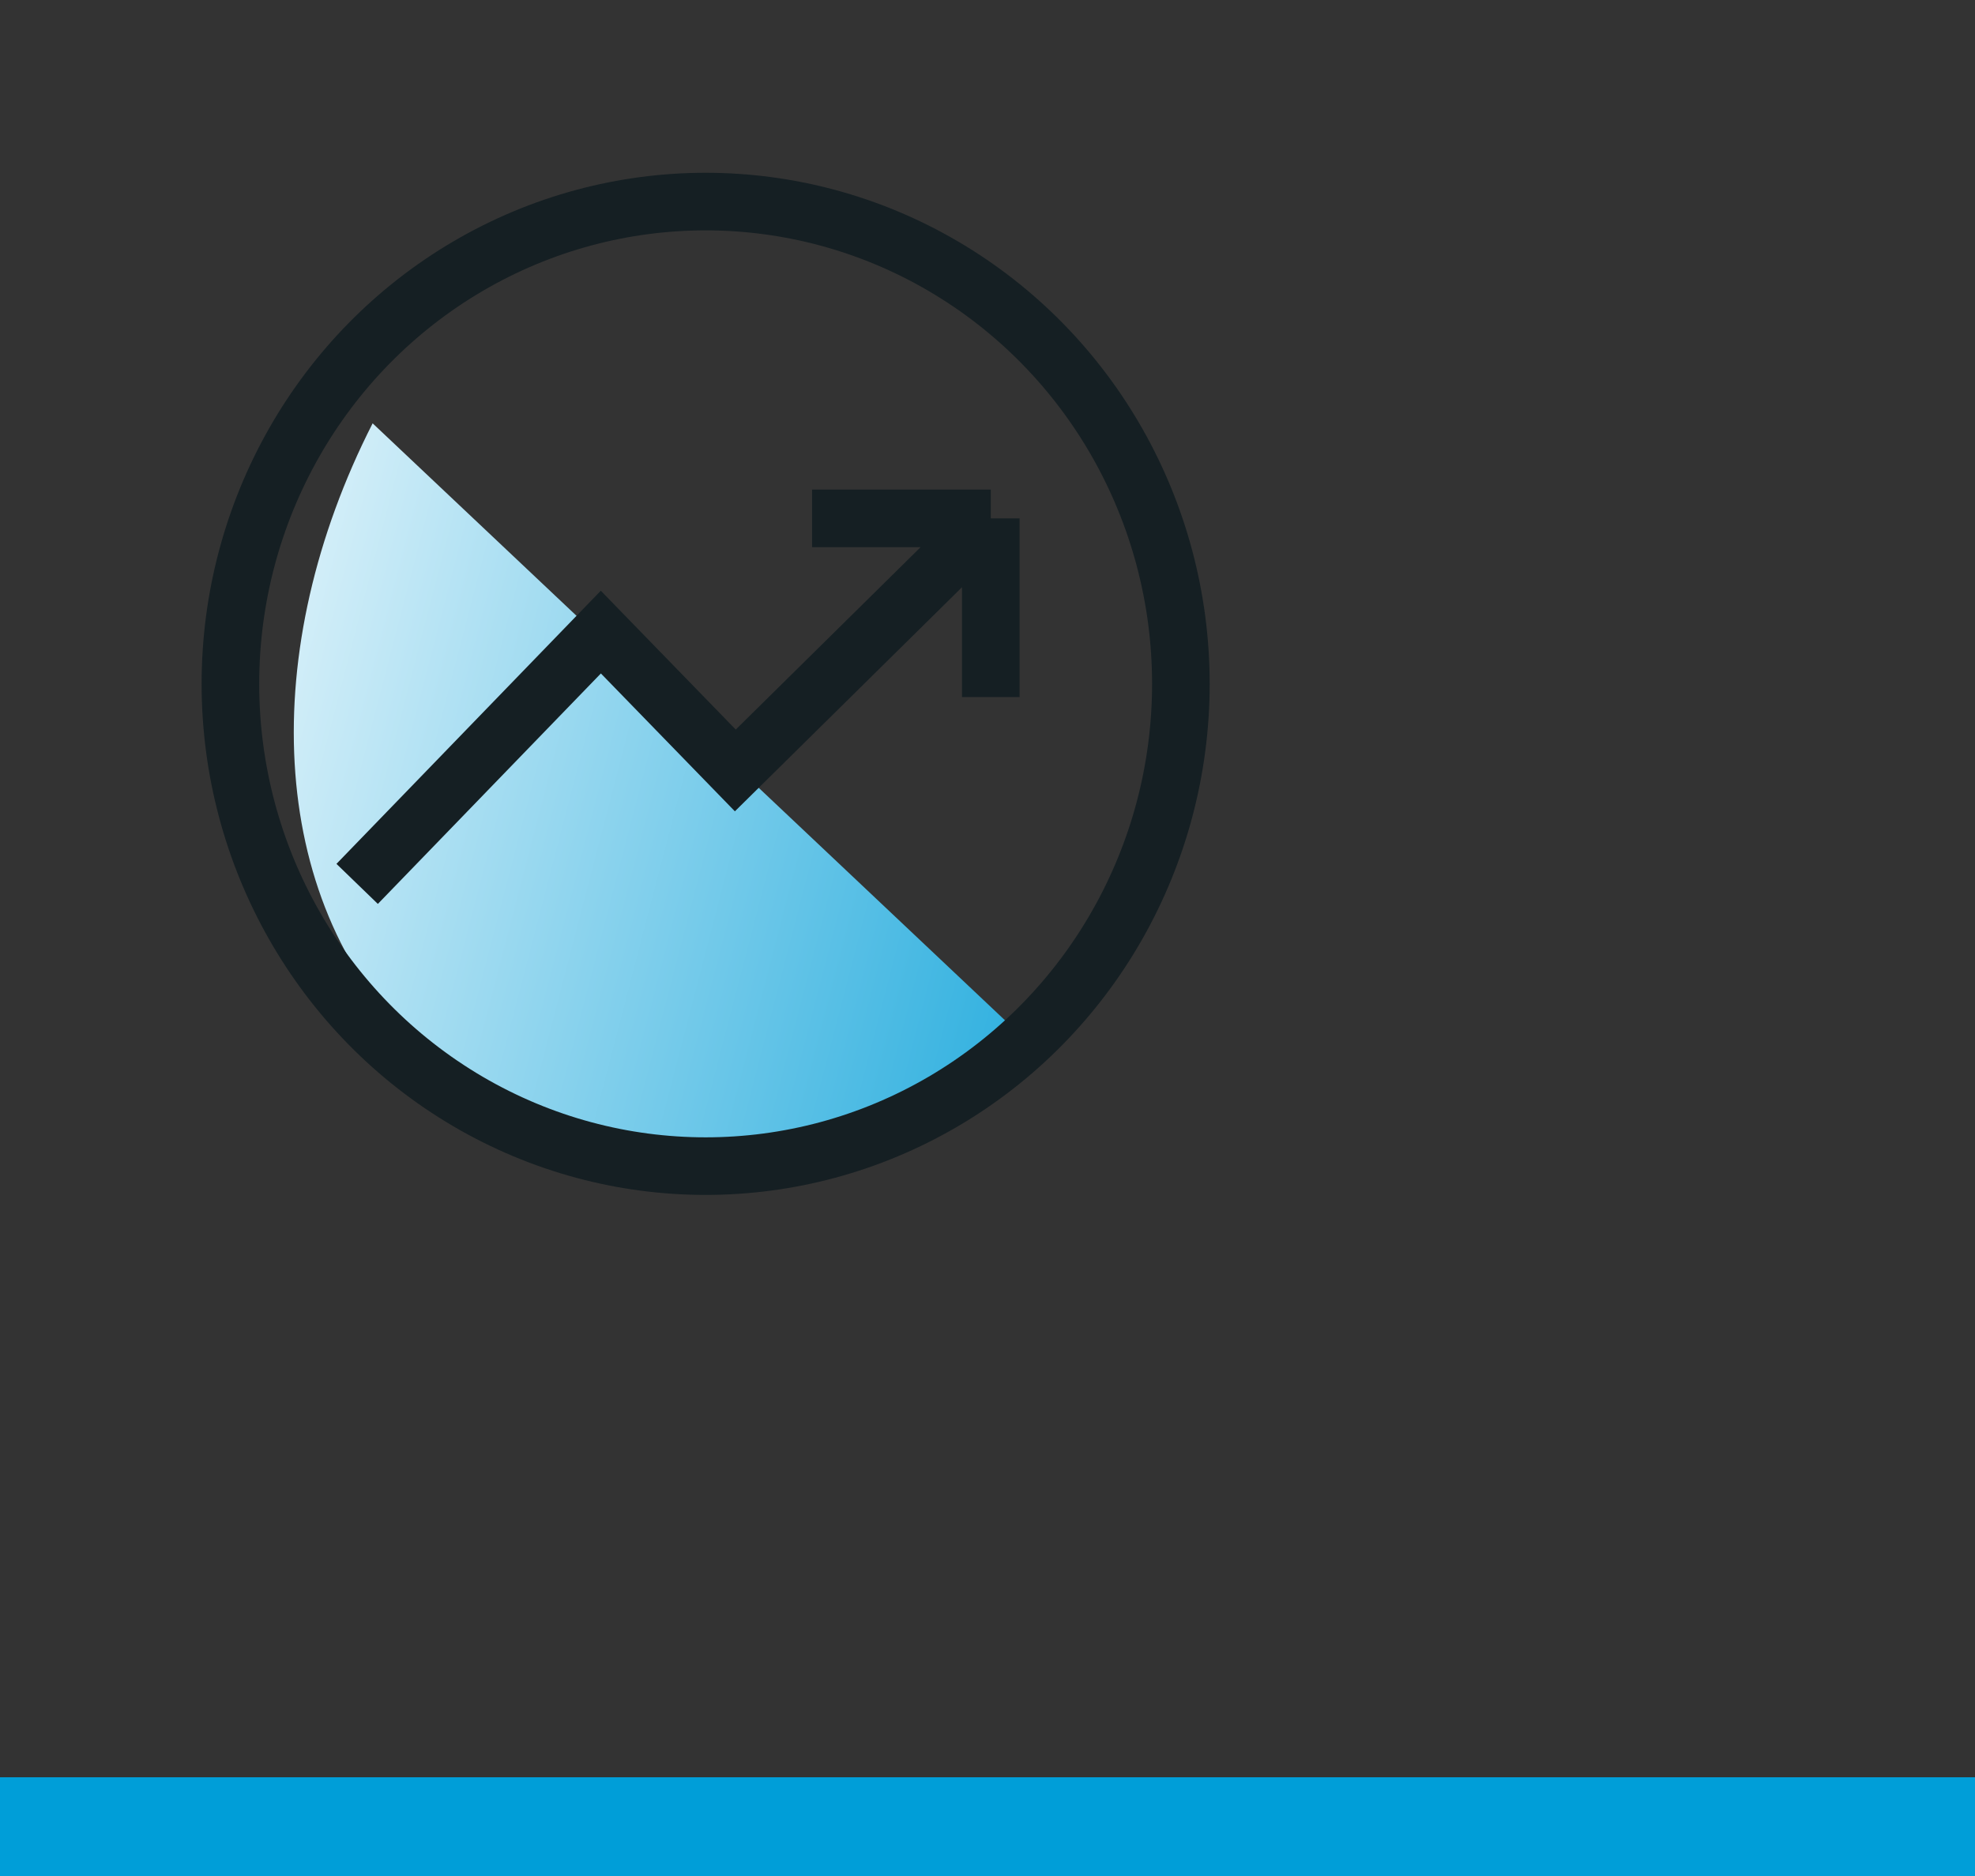 <svg width="80" height="76" viewBox="0 0 80 76" fill="none" xmlns="http://www.w3.org/2000/svg">
<rect x="0" y="0" width="80" height="76" fill="#333333" stroke="none"/>
<path d="M15.094 17.15C10.437 26.297 10.776 36.345 16.747 42.265C22.902 48.367 33.216 48.273 42.293 42.831L15.094 17.15Z" fill="url(#paint0_linear_2125_6850)"/>
<ellipse cx="28.583" cy="27.704" rx="19.25" ry="19.538" stroke="#151F23" stroke-width="2.333"/>
<path d="M14.467 35.808L24.338 25.607L29.785 31.212L40.133 21M40.133 21H32.894M40.133 21V28.239" stroke="#151F23" stroke-width="2.333"/>
<rect width="80" height="4" transform="translate(0 72)" fill="#009ED8"/>
<defs>
<linearGradient id="paint0_linear_2125_6850" x1="2.83" y1="24.665" x2="52.723" y2="37.645" gradientUnits="userSpaceOnUse">
<stop stop-color="white"/>
<stop offset="1" stop-color="#009ED8"/>
</linearGradient>
</defs>
</svg>
